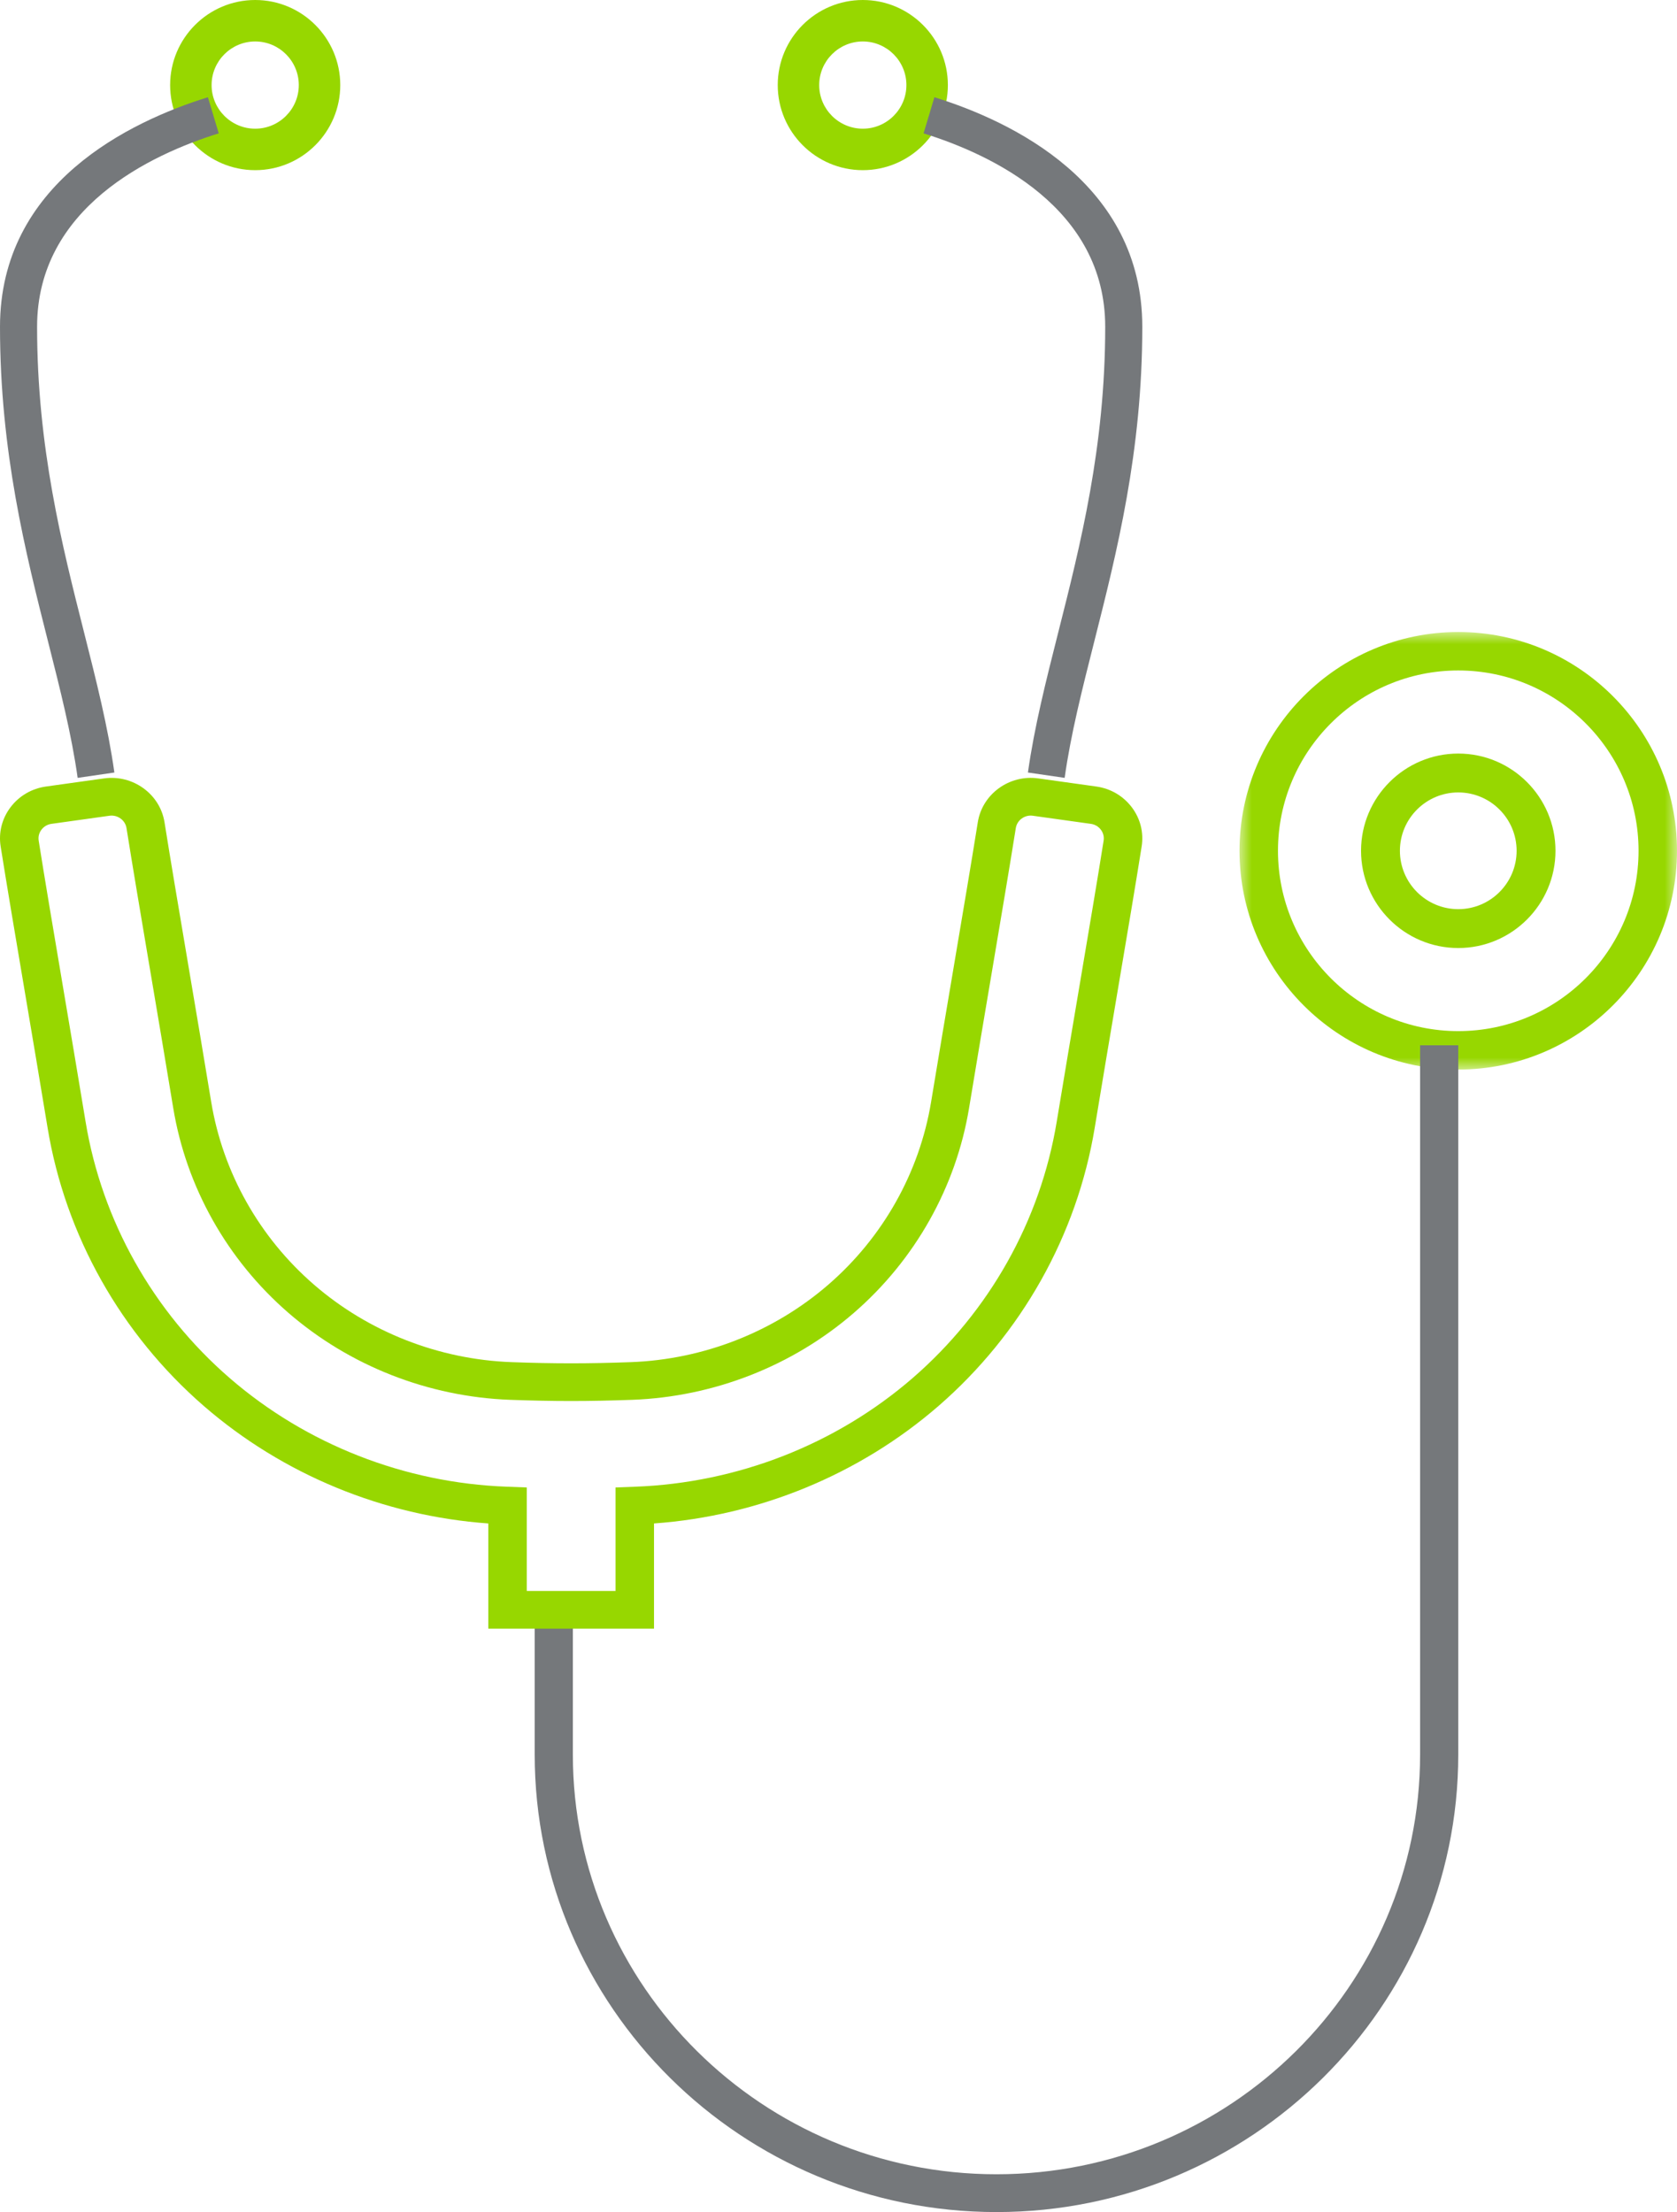 <?xml version="1.0" encoding="UTF-8"?>
<svg width="69px" height="91px" viewBox="0 0 69 91" version="1.1" xmlns="http://www.w3.org/2000/svg" xmlns:xlink="http://www.w3.org/1999/xlink">
    <title>heart-murmur</title>
    <defs>
        <polygon id="path-1" points="0 0 18 0 18 18 0 18"></polygon>
    </defs>
    <g id="Final-Screens" stroke="none" stroke-width="1" fill="none" fill-rule="evenodd">
        <g id="Cytokinetics-Diagnostic-Challenges-Desktop-Alt-2" transform="translate(-782, -556)">
            <g id="heart-murmur" transform="translate(782, 556)">
                <path d="M10.5,1.706 C9.511,1.706 8.706,2.511 8.706,3.5 C8.706,4.489 9.511,5.294 10.5,5.294 C11.489,5.294 12.294,4.489 12.294,3.5 C12.294,2.511 11.489,1.706 10.5,1.706 M10.5,7 C8.57,7 7,5.43 7,3.5 C7,1.57 8.57,0 10.5,0 C12.43,0 14,1.57 14,3.5 C14,5.43 12.43,7 10.5,7" id="Fill-1" fill="#97D700"></path>
                <path d="M3.195,32 C2.944,30.211 2.475,28.359 1.978,26.397 C1.051,22.734 0,18.582 0,13.444 C0,7.541 5.359,4.993 8.554,4 L9,5.486 C6.209,6.354 1.526,8.542 1.526,13.444 C1.526,18.385 2.552,22.435 3.457,26.009 C3.964,28.014 4.443,29.907 4.706,31.78 L3.195,32 Z" id="Fill-3" fill="#75787B"></path>
                <g id="Group-7" transform="translate(51, 26)">
                    <mask id="mask-2" fill="white">
                        <use xlink:href="#path-1"></use>
                    </mask>
                    <g id="Clip-6"></g>
                    <path d="M9,1.582 C4.91,1.582 1.582,4.909 1.582,9 C1.582,13.091 4.91,16.418 9,16.418 C13.091,16.418 16.418,13.091 16.418,9 C16.418,4.909 13.091,1.582 9,1.582 M9,18 C4.038,18 0,13.963 0,9 C0,4.037 4.038,0 9,0 C13.963,0 18,4.037 18,9 C18,13.963 13.963,18 9,18" id="Fill-5" fill="#97D700" mask="url(#mask-2)"></path>
                </g>
                <path d="M60,32.599 C58.676,32.599 57.599,33.676 57.599,35 C57.599,36.324 58.676,37.401 60,37.401 C61.324,37.401 62.401,36.324 62.401,35 C62.401,33.676 61.324,32.599 60,32.599 M60,39 C57.794,39 56,37.205 56,35 C56,32.794 57.794,31 60,31 C62.206,31 64,32.794 64,35 C64,37.205 62.206,39 60,39" id="Fill-8" fill="#97D700"></path>
                <path d="M41,91 C30.523,91 22,82.556 22,72.178 L22,65.498 L23.57,65.498 L23.57,72.178 C23.57,81.699 31.389,89.445 41,89.445 C50.611,89.445 58.43,81.699 58.43,72.178 L58.43,43 L60,43 L60,72.178 C60,82.556 51.477,91 41,91" id="Fill-10" fill="#75787B"></path>
                <path d="M35.5,1.706 C34.511,1.706 33.706,2.511 33.706,3.5 C33.706,4.489 34.511,5.294 35.5,5.294 C36.489,5.294 37.294,4.489 37.294,3.5 C37.294,2.511 36.489,1.706 35.5,1.706 M35.5,7 C33.57,7 32,5.43 32,3.5 C32,1.57 33.57,0 35.5,0 C37.43,0 39,1.57 39,3.5 C39,5.43 37.43,7 35.5,7" id="Fill-12" fill="#97D700"></path>
                <path d="M43.805,32 L42.294,31.78 C42.557,29.907 43.036,28.014 43.543,26.009 C44.448,22.435 45.474,18.385 45.474,13.444 C45.474,8.542 40.791,6.354 38,5.486 L38.446,4 C41.641,4.993 47,7.541 47,13.444 C47,18.582 45.949,22.734 45.022,26.397 C44.525,28.359 44.056,30.211 43.805,32" id="Fill-14" fill="#75787B"></path>
                <path d="M21.674,65.449 L25.326,65.449 L25.326,61.191 L26.122,61.161 C30.351,61.006 34.402,59.417 37.553,56.688 C40.704,53.958 42.808,50.215 43.478,46.148 C43.794,44.231 44.116,42.325 44.428,40.482 C44.804,38.258 45.159,36.157 45.408,34.585 C45.434,34.424 45.394,34.263 45.294,34.132 C45.195,34 45.049,33.915 44.884,33.892 L42.495,33.558 C42.161,33.511 41.847,33.739 41.795,34.066 C41.548,35.619 41.197,37.698 40.825,39.898 L40.798,40.058 C40.494,41.855 40.181,43.709 39.873,45.578 C39.337,48.831 37.654,51.825 35.133,54.008 C32.613,56.191 29.373,57.462 26.011,57.586 C25.13,57.618 24.285,57.635 23.5,57.635 C22.716,57.635 21.871,57.618 20.989,57.586 C17.627,57.462 14.387,56.191 11.867,54.008 C9.346,51.825 7.663,48.831 7.127,45.578 C6.81,43.653 6.487,41.744 6.175,39.898 L6.169,39.865 C5.782,37.574 5.448,35.595 5.205,34.066 C5.153,33.739 4.838,33.512 4.505,33.558 L2.116,33.892 C1.951,33.915 1.805,34 1.706,34.132 C1.606,34.263 1.566,34.424 1.592,34.585 C1.843,36.169 2.197,38.264 2.572,40.482 L2.585,40.559 C2.893,42.379 3.21,44.258 3.522,46.148 C4.192,50.215 6.296,53.958 9.447,56.688 C12.598,59.417 16.649,61.006 20.852,61.16 L21.674,61.191 L21.674,65.449 Z M26.909,67 L20.091,67 L20.091,62.672 C15.776,62.362 11.647,60.664 8.398,57.85 C4.974,54.883 2.687,50.815 1.958,46.395 C1.647,44.507 1.33,42.63 1.023,40.812 L1.01,40.735 C0.634,38.514 0.28,36.415 0.027,34.824 C-0.065,34.25 0.08,33.676 0.433,33.209 C0.786,32.742 1.304,32.439 1.892,32.356 L4.281,32.022 C5.467,31.856 6.585,32.665 6.769,33.827 C7.011,35.349 7.345,37.324 7.732,39.612 L7.737,39.644 C8.05,41.493 8.373,43.404 8.69,45.331 C9.168,48.231 10.669,50.9 12.916,52.846 C15.163,54.793 18.051,55.926 21.049,56.036 C21.91,56.068 22.735,56.084 23.5,56.084 C24.265,56.084 25.09,56.068 25.952,56.036 C28.949,55.926 31.837,54.793 34.084,52.846 C36.331,50.9 37.832,48.231 38.31,45.331 C38.618,43.46 38.932,41.603 39.236,39.805 L39.263,39.644 C39.634,37.448 39.985,35.373 40.231,33.827 C40.415,32.666 41.53,31.854 42.719,32.022 L45.108,32.356 C45.696,32.439 46.214,32.742 46.567,33.209 C46.92,33.676 47.065,34.25 46.973,34.824 C46.723,36.402 46.367,38.507 45.99,40.735 C45.679,42.577 45.357,44.481 45.042,46.395 C44.313,50.815 42.026,54.883 38.602,57.85 C35.353,60.663 31.225,62.361 26.909,62.672 L26.909,67 Z" id="Fill-16" fill="#97D700"></path>
            </g>
        </g>
    </g>
</svg>